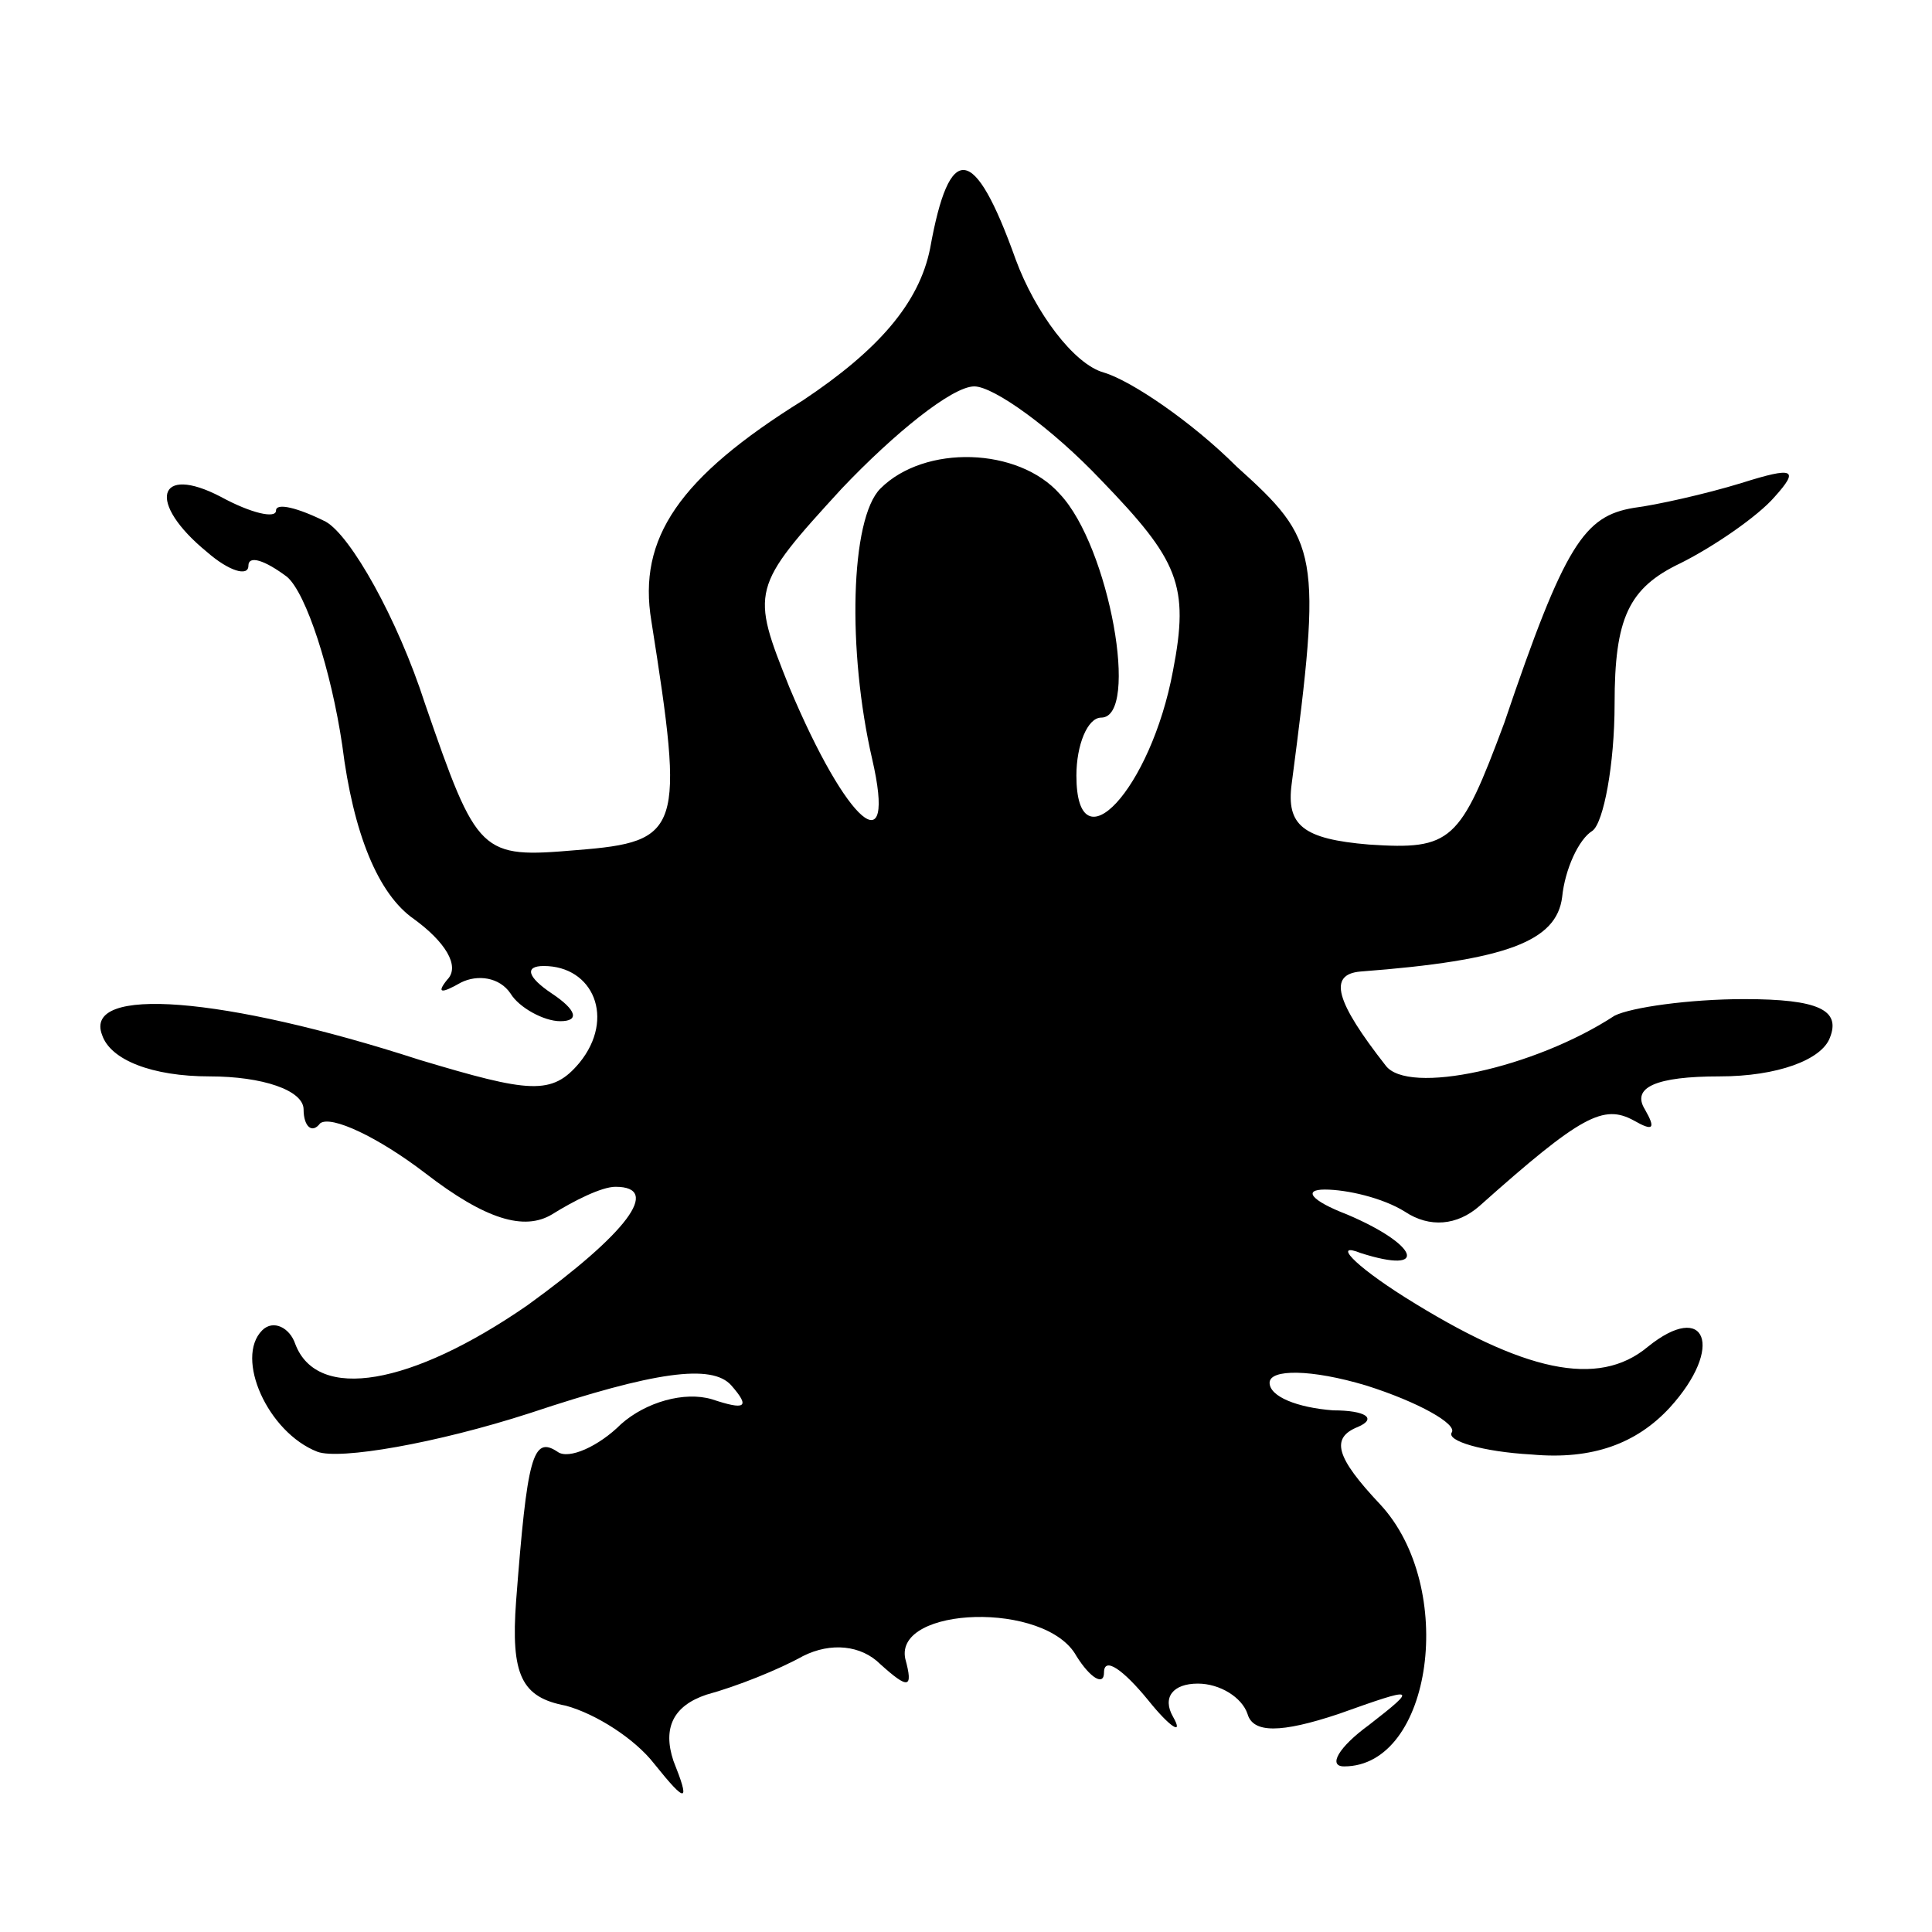<?xml version="1.0" standalone="no"?>
<!DOCTYPE svg PUBLIC "-//W3C//DTD SVG 20010904//EN"
 "http://www.w3.org/TR/2001/REC-SVG-20010904/DTD/svg10.dtd">
<svg version="1.0" xmlns="http://www.w3.org/2000/svg"
 width="70pt" height="70pt" viewBox="0 0 70 70"
 preserveAspectRatio="xMidYMid meet">
<g transform="translate(0,70) scale(0.1,-0.1)"
fill="#000000" stroke="none">
<path d="M337 610 c-4 -20 -19 -37 -46 -55 -45 -28 -60 -50 -55 -80 12 -76 11
-80 -27 -83 -35 -3 -36 -2 -55 53 -10 31 -27 61 -36 66 -10 5 -18 7 -18 4 0
-3 -9 -1 -20 5 -23 12 -27 -2 -5 -20 8 -7 15 -9 15 -5 0 4 6 2 14 -4 7 -6 16
-34 20 -61 4 -32 13 -54 26 -63 11 -8 17 -17 12 -22 -4 -5 -2 -5 5 -1 6 3 14
2 18 -4 3 -5 12 -10 18 -10 7 0 6 4 -3 10 -9 6 -10 10 -3 10 18 0 26 -19 13
-35 -10 -12 -18 -11 -58 1 -71 23 -122 27 -115 9 3 -9 18 -15 39 -15 19 0 34
-5 34 -12 0 -6 3 -9 6 -5 4 3 21 -5 38 -18 22 -17 36 -21 46 -15 8 5 18 10 23
10 17 0 4 -17 -32 -43 -42 -29 -76 -35 -84 -14 -2 6 -8 9 -12 5 -10 -10 2 -37
20 -44 8 -3 43 3 77 14 45 15 66 18 73 10 7 -8 5 -9 -7 -5 -10 3 -24 -1 -33
-9 -8 -8 -19 -13 -23 -10 -9 6 -11 -2 -15 -54 -2 -27 2 -35 18 -38 11 -3 25
-12 32 -21 12 -15 13 -14 7 1 -4 12 0 20 12 24 11 3 26 9 35 14 10 5 21 4 28
-3 10 -9 12 -9 9 2 -4 19 51 21 62 1 5 -8 10 -11 10 -6 0 6 7 1 16 -10 8 -10
13 -13 9 -6 -4 7 0 12 9 12 8 0 16 -5 18 -11 2 -7 12 -7 33 0 28 10 29 10 11
-4 -11 -8 -15 -15 -9 -15 32 0 41 65 13 95 -16 17 -18 24 -8 28 7 3 3 6 -9 6
-13 1 -23 5 -23 10 0 5 15 5 35 -1 19 -6 33 -14 31 -17 -2 -3 11 -7 29 -8 22
-2 38 4 50 17 20 22 13 39 -8 22 -18 -15 -45 -9 -88 18 -19 12 -26 20 -16 16
25 -8 21 3 -5 14 -13 5 -16 9 -8 9 8 0 21 -3 29 -8 9 -6 19 -5 27 2 37 33 45
37 56 31 7 -4 8 -3 4 4 -5 8 4 12 27 12 21 0 37 6 40 14 4 10 -4 14 -31 14
-20 0 -41 -3 -47 -6 -29 -19 -75 -29 -83 -18 -18 23 -21 33 -9 34 53 4 71 11
73 27 1 10 6 21 11 24 4 3 8 24 8 46 0 31 5 42 24 51 12 6 28 17 34 24 9 10 7
11 -12 5 -13 -4 -31 -8 -39 -9 -18 -3 -25 -13 -47 -78 -16 -43 -19 -46 -49
-44 -24 2 -30 7 -28 22 11 84 10 88 -20 115 -16 16 -38 31 -48 34 -11 3 -25
22 -32 41 -15 42 -24 43 -31 4z m62 -84 c28 -29 32 -38 26 -69 -8 -43 -35 -72
-35 -38 0 11 4 21 9 21 14 0 3 62 -15 81 -15 17 -49 18 -65 2 -11 -11 -12 -59
-3 -98 9 -39 -9 -24 -30 26 -14 35 -14 36 19 72 19 20 40 37 48 37 7 0 28 -15
46 -34z"/>
</g>
</svg>
